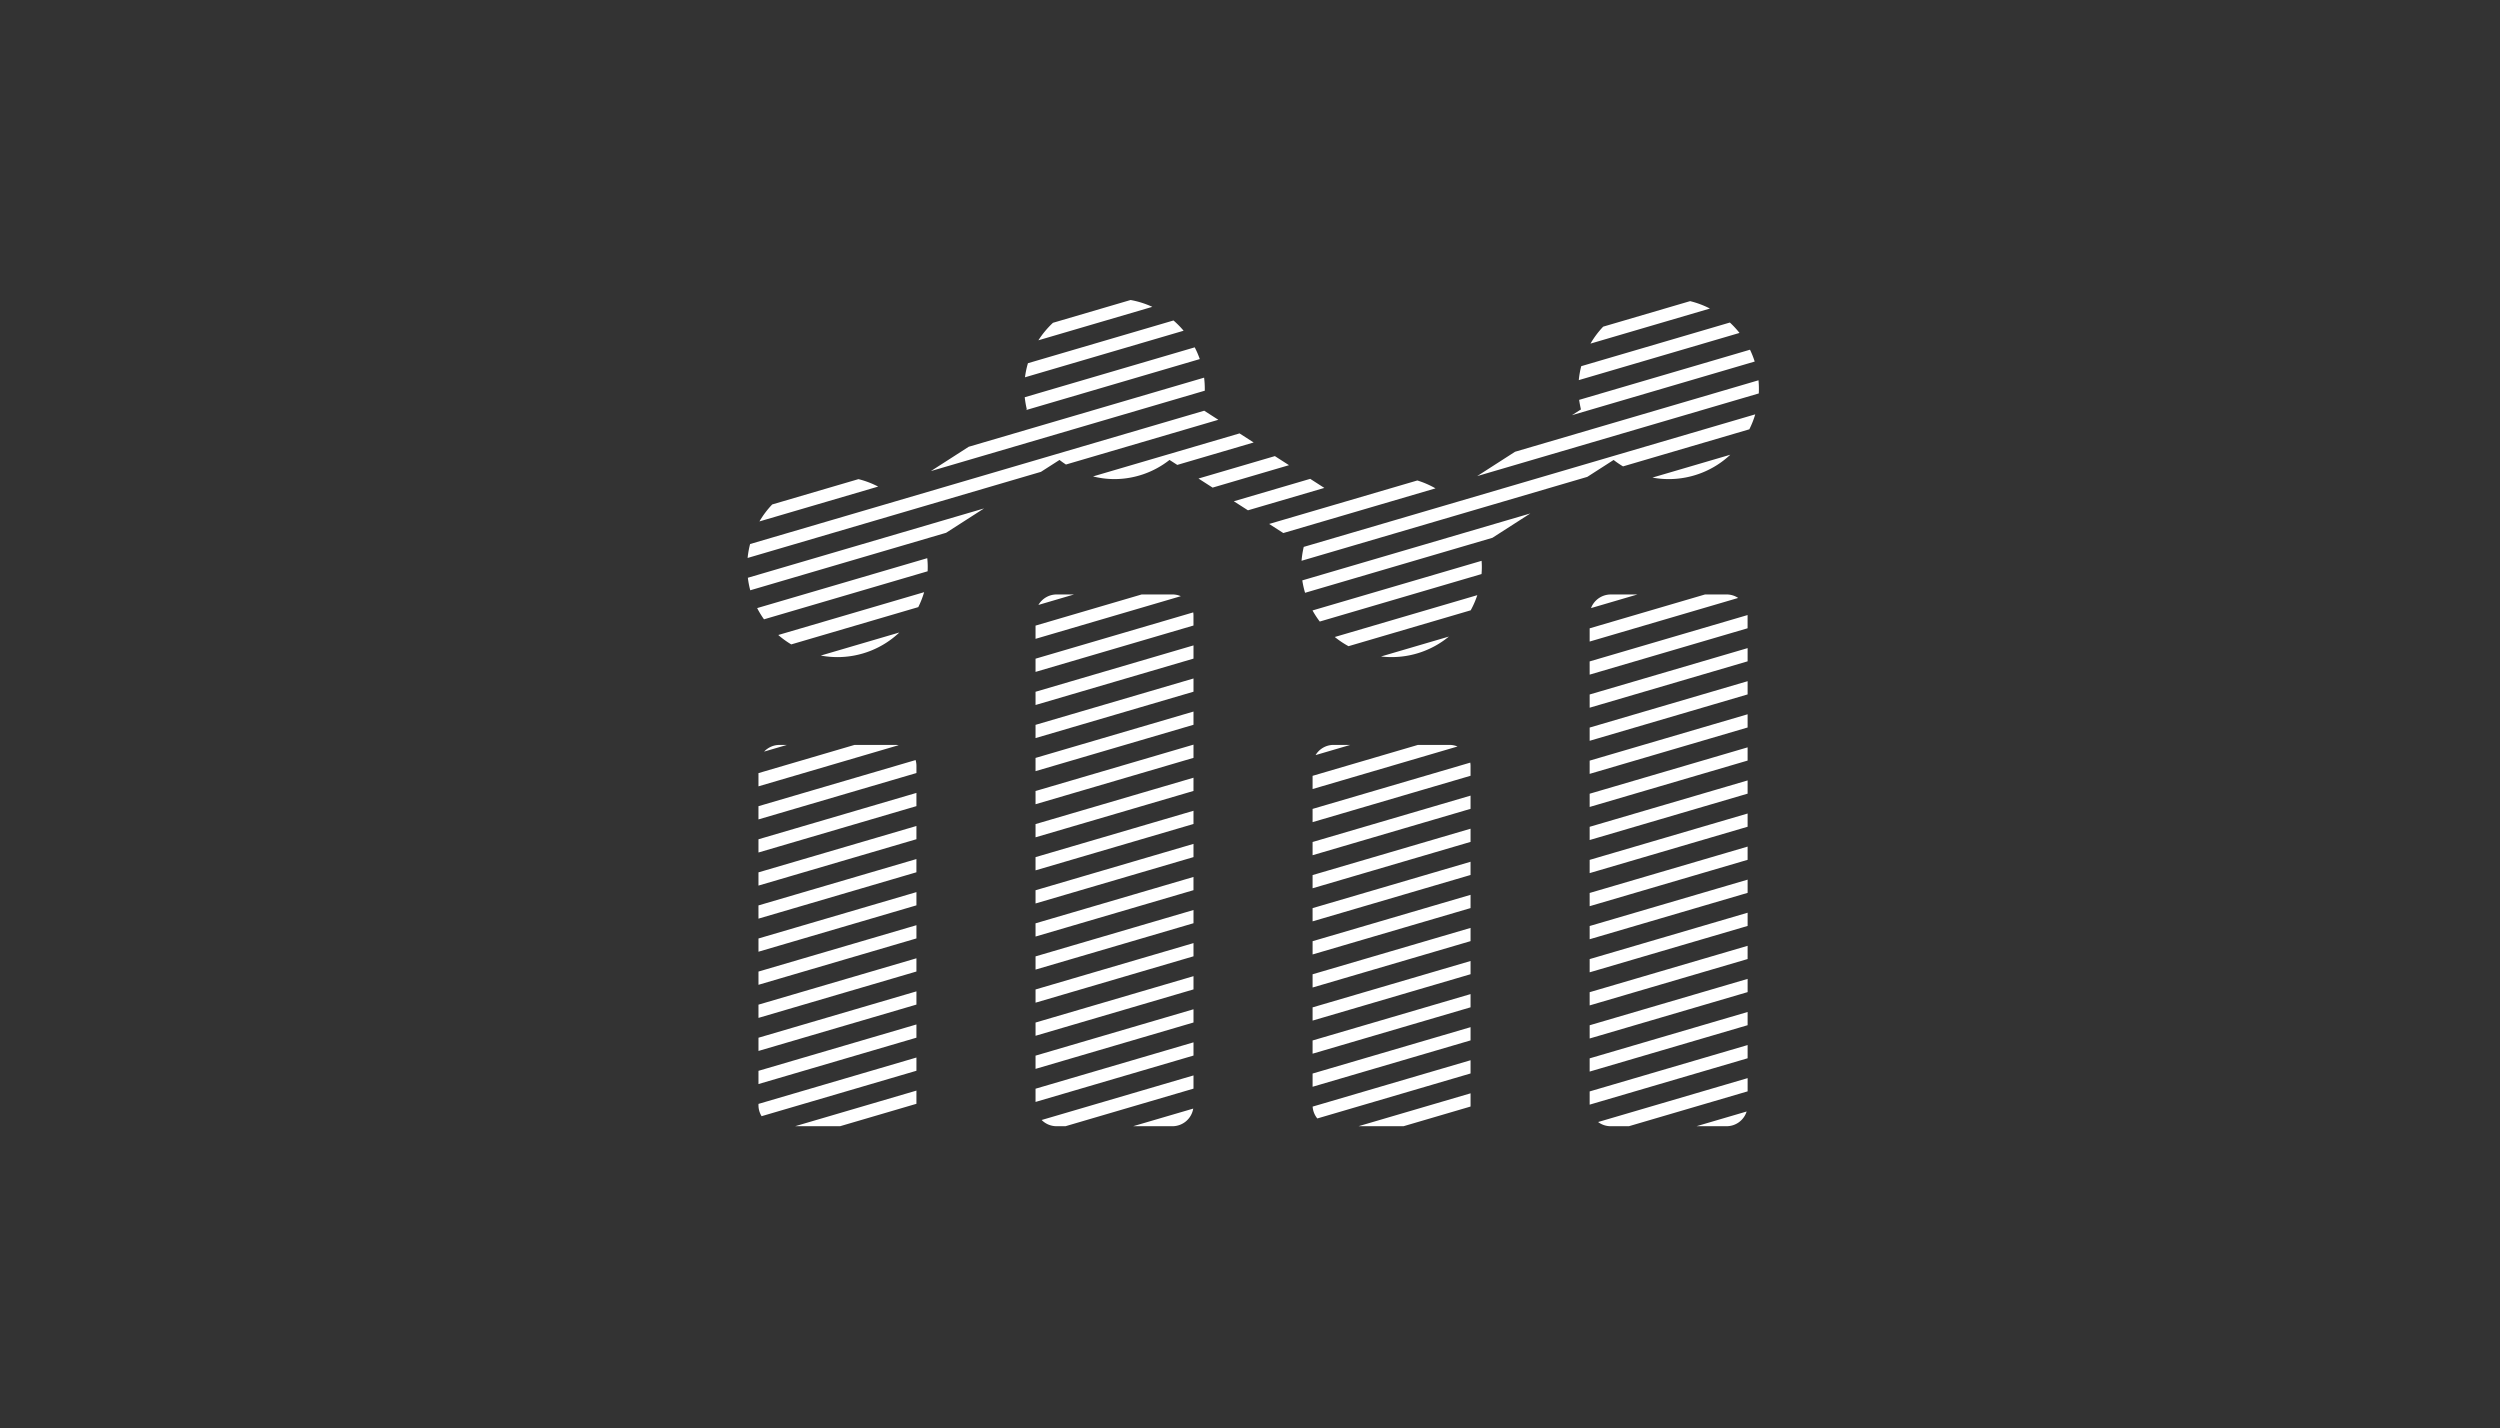 <svg xmlns="http://www.w3.org/2000/svg" width="525" height="299.945" viewBox="0 0 525 299.945">
  <rect x="0" y="0" width="525" height="299.945" fill="#333333" stroke="none"/>
  <g id="Integration_and_migration_Hubspot_Content" data-name="Integration and migration_Hubspot Content" transform="translate(-1137.437 -11577.359)">
    <g id="Group_906" data-name="Group 906" transform="translate(1137.437 11577.359)">
      <rect id="Rectangle_545" data-name="Rectangle 545" width="525" height="299.946" fill="none"/>
      <path id="Subtraction_37" data-name="Subtraction 37" d="M262.243,281.606h-3.817a4.384,4.384,0,0,1-2.648-.88l31.4-9.218v2.778l-24.932,7.32Zm-47.323,0h-9.46l23.534-6.909v2.489c0,.1,0,.194-.009.291l-14.065,4.129Zm-70.984,0h-1.872a4.395,4.395,0,0,1-3.14-1.306l31.886-9.361v2.777l-26.875,7.89Zm-47.321,0H87.153l25.474-7.479V276.9l-16.013,4.7Zm186.137,0h-6.31l10.53-3.091A4.406,4.406,0,0,1,282.752,281.605Zm-116.362,0h-8.254l12.618-3.7a4.421,4.421,0,0,1-4.363,3.7Zm30.423-1.63h0a4.384,4.384,0,0,1-.982-2.489l33.163-9.736v2.778l-32.181,9.448Zm-116.7-.472h0a4.405,4.405,0,0,1-.656-2.317v-.267l33.171-9.738v2.778L80.113,279.5Zm173.893-2.426h0V274.3l33.17-9.738v2.777l-33.169,9.738Zm-116.365-.57h0V273.73l33.17-9.738v2.777l-33.169,9.738Zm58.18-3.188h0v-2.776l33.173-9.739v2.778l-33.172,9.738Zm-116.365-.57h0v-2.776l33.171-9.738v2.778l-33.17,9.738Zm174.549-2.619h0v-2.776l33.17-9.738v2.777l-33.169,9.738Zm-116.365-.57h0v-2.776l33.17-9.738v2.778l-33.169,9.738Zm58.18-3.188h0V263.6l33.173-9.739v2.777l-33.172,9.739ZM79.457,265.8h0v-2.776l33.171-9.738v2.778L79.458,265.8Zm174.549-2.619h0v-2.776l33.17-9.738v2.778l-33.169,9.738Zm-116.365-.57h0v-2.776l33.17-9.738v2.778l-33.169,9.738Zm58.18-3.188h0V256.65l33.173-9.739v2.777l-33.172,9.739Zm-116.365-.57h0V256.08l33.171-9.738v2.778l-33.17,9.738Zm174.549-2.619h0V253.46l33.17-9.738V246.5l-33.169,9.738Zm-116.365-.57h0v-2.776l33.17-9.738v2.777l-33.169,9.738Zm58.18-3.187h0V249.7l33.173-9.739v2.778l-33.172,9.739Zm-116.365-.57h0v-2.777l33.171-9.738v2.778l-33.17,9.738Zm174.549-2.62h0v-2.776l33.17-9.738v2.777l-33.169,9.738Zm-116.365-.57h0v-2.776l33.17-9.738v2.777l-33.169,9.738Zm58.18-3.188h0v-2.776l33.173-9.739V235.8l-33.172,9.738Zm-116.365-.57h0v-2.776l33.171-9.738v2.778l-33.17,9.738Zm174.549-2.619h0v-2.776l33.17-9.738v2.777l-33.169,9.738Zm-116.365-.57h0V239l33.17-9.738v2.777l-33.169,9.738Zm58.18-3.188h0V235.81l33.173-9.739v2.777l-33.172,9.739Zm-116.365-.57h0V235.24l33.171-9.738v2.778l-33.17,9.738ZM254.005,235.4h0v-2.776l33.17-9.738v2.778L254.007,235.4Zm-116.365-.57h0v-2.777l33.17-9.738v2.778l-33.169,9.738Zm58.18-3.188h0v-2.776l33.173-9.739V221.9l-33.172,9.739Zm-116.365-.57h0v-2.776l33.171-9.738v2.778l-33.17,9.738Zm174.549-2.619h0v-2.776l33.17-9.738v2.778l-33.169,9.738Zm-116.365-.57h0V225.1l33.17-9.738v2.777l-33.169,9.738Zm58.18-3.187h0v-2.776l33.173-9.739v2.777l-33.172,9.739Zm-116.365-.57h0v-2.777l33.171-9.738v2.778l-33.17,9.738Zm174.549-2.62h0v-2.776l33.17-9.738v2.777l-33.169,9.738Zm-116.365-.57h0v-2.776l33.17-9.738V211.2l-33.169,9.738Zm58.18-3.187h0v-2.777l33.117-9.722a4.471,4.471,0,0,1,.056.705v2.057l-33.172,9.739Zm-116.365-.57h0V214.4l33-9.687a4.429,4.429,0,0,1,.176,1.239v1.487l-33.17,9.738Zm174.549-2.619h0v-2.776l33.17-9.738v2.777l-33.169,9.738Zm-116.365-.57h0v-2.776l33.17-9.738v2.777l-33.169,9.738Zm58.18-3.188h0v-2.776l22.119-6.494h6.631a4.4,4.4,0,0,1,1.69.334L195.822,210.8Zm-116.365-.57h0v-2.776l20.178-5.924h8.573a4.466,4.466,0,0,1,.7.055l-29.449,8.646Zm174.549-2.619h0v-2.776l33.17-9.738v2.777l-33.169,9.738Zm-116.365-.57h0v-2.777l33.17-9.738v2.778l-33.169,9.738Zm58.816-3.375v0a4.395,4.395,0,0,1,3.787-2.136h3.5l-7.281,2.138Zm-115.811-.732,0,0a4.44,4.44,0,0,1,3.232-1.4h1.555l-4.786,1.4Zm173.36-2.27h0v-2.777l33.17-9.738v2.778l-33.169,9.738Zm-116.365-.57h0v-2.776l33.17-9.738v2.778L137.642,200.1Zm116.365-6.377h0v-2.776l33.17-9.738v2.777l-33.169,9.738Zm-116.365-.57h0v-2.776l33.17-9.738v2.777l-33.169,9.738Zm116.365-6.377h0V184l33.169-9.738c0,.024,0,.047,0,.07v2.707l-33.169,9.738Zm-116.365-.57h0v-2.776l33.121-9.724a4.485,4.485,0,0,1,.049.66v2.1L137.642,186.2Zm74.768-3.111a19.239,19.239,0,0,1-2.214-.128l14.253-4.184a18.877,18.877,0,0,1-12.039,4.312Zm-116.365,0a19.136,19.136,0,0,1-3.5-.322l16.5-4.845A18.881,18.881,0,0,1,96.043,183.093ZM203.365,180.8h0a19.024,19.024,0,0,1-2.885-1.931l29.932-8.787a18.9,18.9,0,0,1-1.388,3.185L203.365,180.8ZM86.34,180.426v0h0a18.9,18.9,0,0,1-2.728-1.975l30.632-8.993a18.889,18.889,0,0,1-1.23,3.139Zm167.665-.6h0V177.05l24.23-7.113h4.517a4.4,4.4,0,0,1,2.441.734l-31.186,9.156Zm-116.365-.57h0V176.48l22.287-6.543h6.462a4.385,4.385,0,0,1,1.759.364l-30.507,8.956Zm59.688-3.631h0a19.04,19.04,0,0,1-1.521-2.33l35.505-10.423c.034.431.05.856.05,1.264,0,.5-.02,1.014-.06,1.516l-33.974,9.974Zm-116.711-.468v0h0A18.823,18.823,0,0,1,79.18,172.8L114.9,162.318a16.58,16.58,0,0,1,.1,1.818c0,.31-.008.625-.023.936ZM254.29,172.8v0a4.445,4.445,0,0,1,4.136-2.859h5.608l-9.743,2.86Zm-116.048-.663v0a4.443,4.443,0,0,1,3.821-2.2h3.663l-7.483,2.2Zm56-2.549h0a18.919,18.919,0,0,1-.582-2.605l47.891-14.06-7.962,5.115-39.346,11.551ZM77.732,169.06h0a18.949,18.949,0,0,1-.507-2.627l49.6-14.562-7.964,5.116L77.733,169.06Zm115.771-6.2,0,0h0a19.98,19.98,0,0,1,.459-2.911l94.814-27.835a18.877,18.877,0,0,1-1.239,3.142l-26.525,7.787a19.977,19.977,0,0,1-1.975-1.349l-5.531,3.553-60,17.616Zm-116.326-.582,0,0h0a18.961,18.961,0,0,1,.521-2.929l95.362-28,2.967,1.907-32,9.395c-.462-.3-.917-.624-1.353-.962l-3.9,2.5-61.6,18.084Zm112.493-5.239h0L186.7,155.13,217.817,146a18.989,18.989,0,0,1,3.817,1.657l-31.964,9.384ZM79.658,154.6v0a19.044,19.044,0,0,1,2.688-3.565l18.107-5.316a18.785,18.785,0,0,1,4.136,1.564L79.66,154.6Zm102.59-2.333v0h0l-2.967-1.9,16.04-4.709,2.967,1.906Zm-7.422-4.767h0l-2.967-1.906,16.042-4.71,2.967,1.906L174.826,147.5Zm95.763-1.791a18.44,18.44,0,0,1-3.4-.316l16.356-4.8A18.884,18.884,0,0,1,270.59,145.711Zm-116.362,0a18.415,18.415,0,0,1-4.513-.561l30.767-9.033,2.967,1.907-16.043,4.71-1.627-1.045A18.747,18.747,0,0,1,154.228,145.711Zm76.158-.627v0l7.953-5.111,51.124-15.009c.056.6.084,1.2.084,1.792,0,.322-.008.647-.024.969Zm-114.729-1.05v0l7.954-5.111,49.429-14.511a19.2,19.2,0,0,1,.144,2.345c0,.127,0,.259,0,.392Zm134.632-11.74v0l1.888-1.213c-.165-.707-.288-1.363-.377-2.006l35.878-10.533a18.888,18.888,0,0,1,.987,2.487Zm-114.727-1.05v0l.253-.163a20.668,20.668,0,0,1-.445-2.556l35.7-10.48a18.912,18.912,0,0,1,1.063,2.465Zm116.161-6.317h0a18.949,18.949,0,0,1,.515-2.927l31.217-9.165a19.125,19.125,0,0,1,2.02,2.184l-33.751,9.909Zm-116.3-.589v0a18.911,18.911,0,0,1,.621-2.959L166.61,112.4a19.125,19.125,0,0,1,2.126,2.154l-33.31,9.779Zm118.758-7.079v0a19.045,19.045,0,0,1,2.667-3.559L275.1,108.34a18.85,18.85,0,0,1,4.162,1.556l-25.076,7.362Zm-115.94-.695v0a19.052,19.052,0,0,1,3.062-3.674l16.3-4.786a18.838,18.838,0,0,1,4.561,1.438l-23.923,7.023Z" transform="translate(79.823 -45.101)" fill="#fff" stroke="rgba(0,0,0,0)" stroke-miterlimit="10" stroke-width="1"/>
    </g>
  </g>
</svg>
